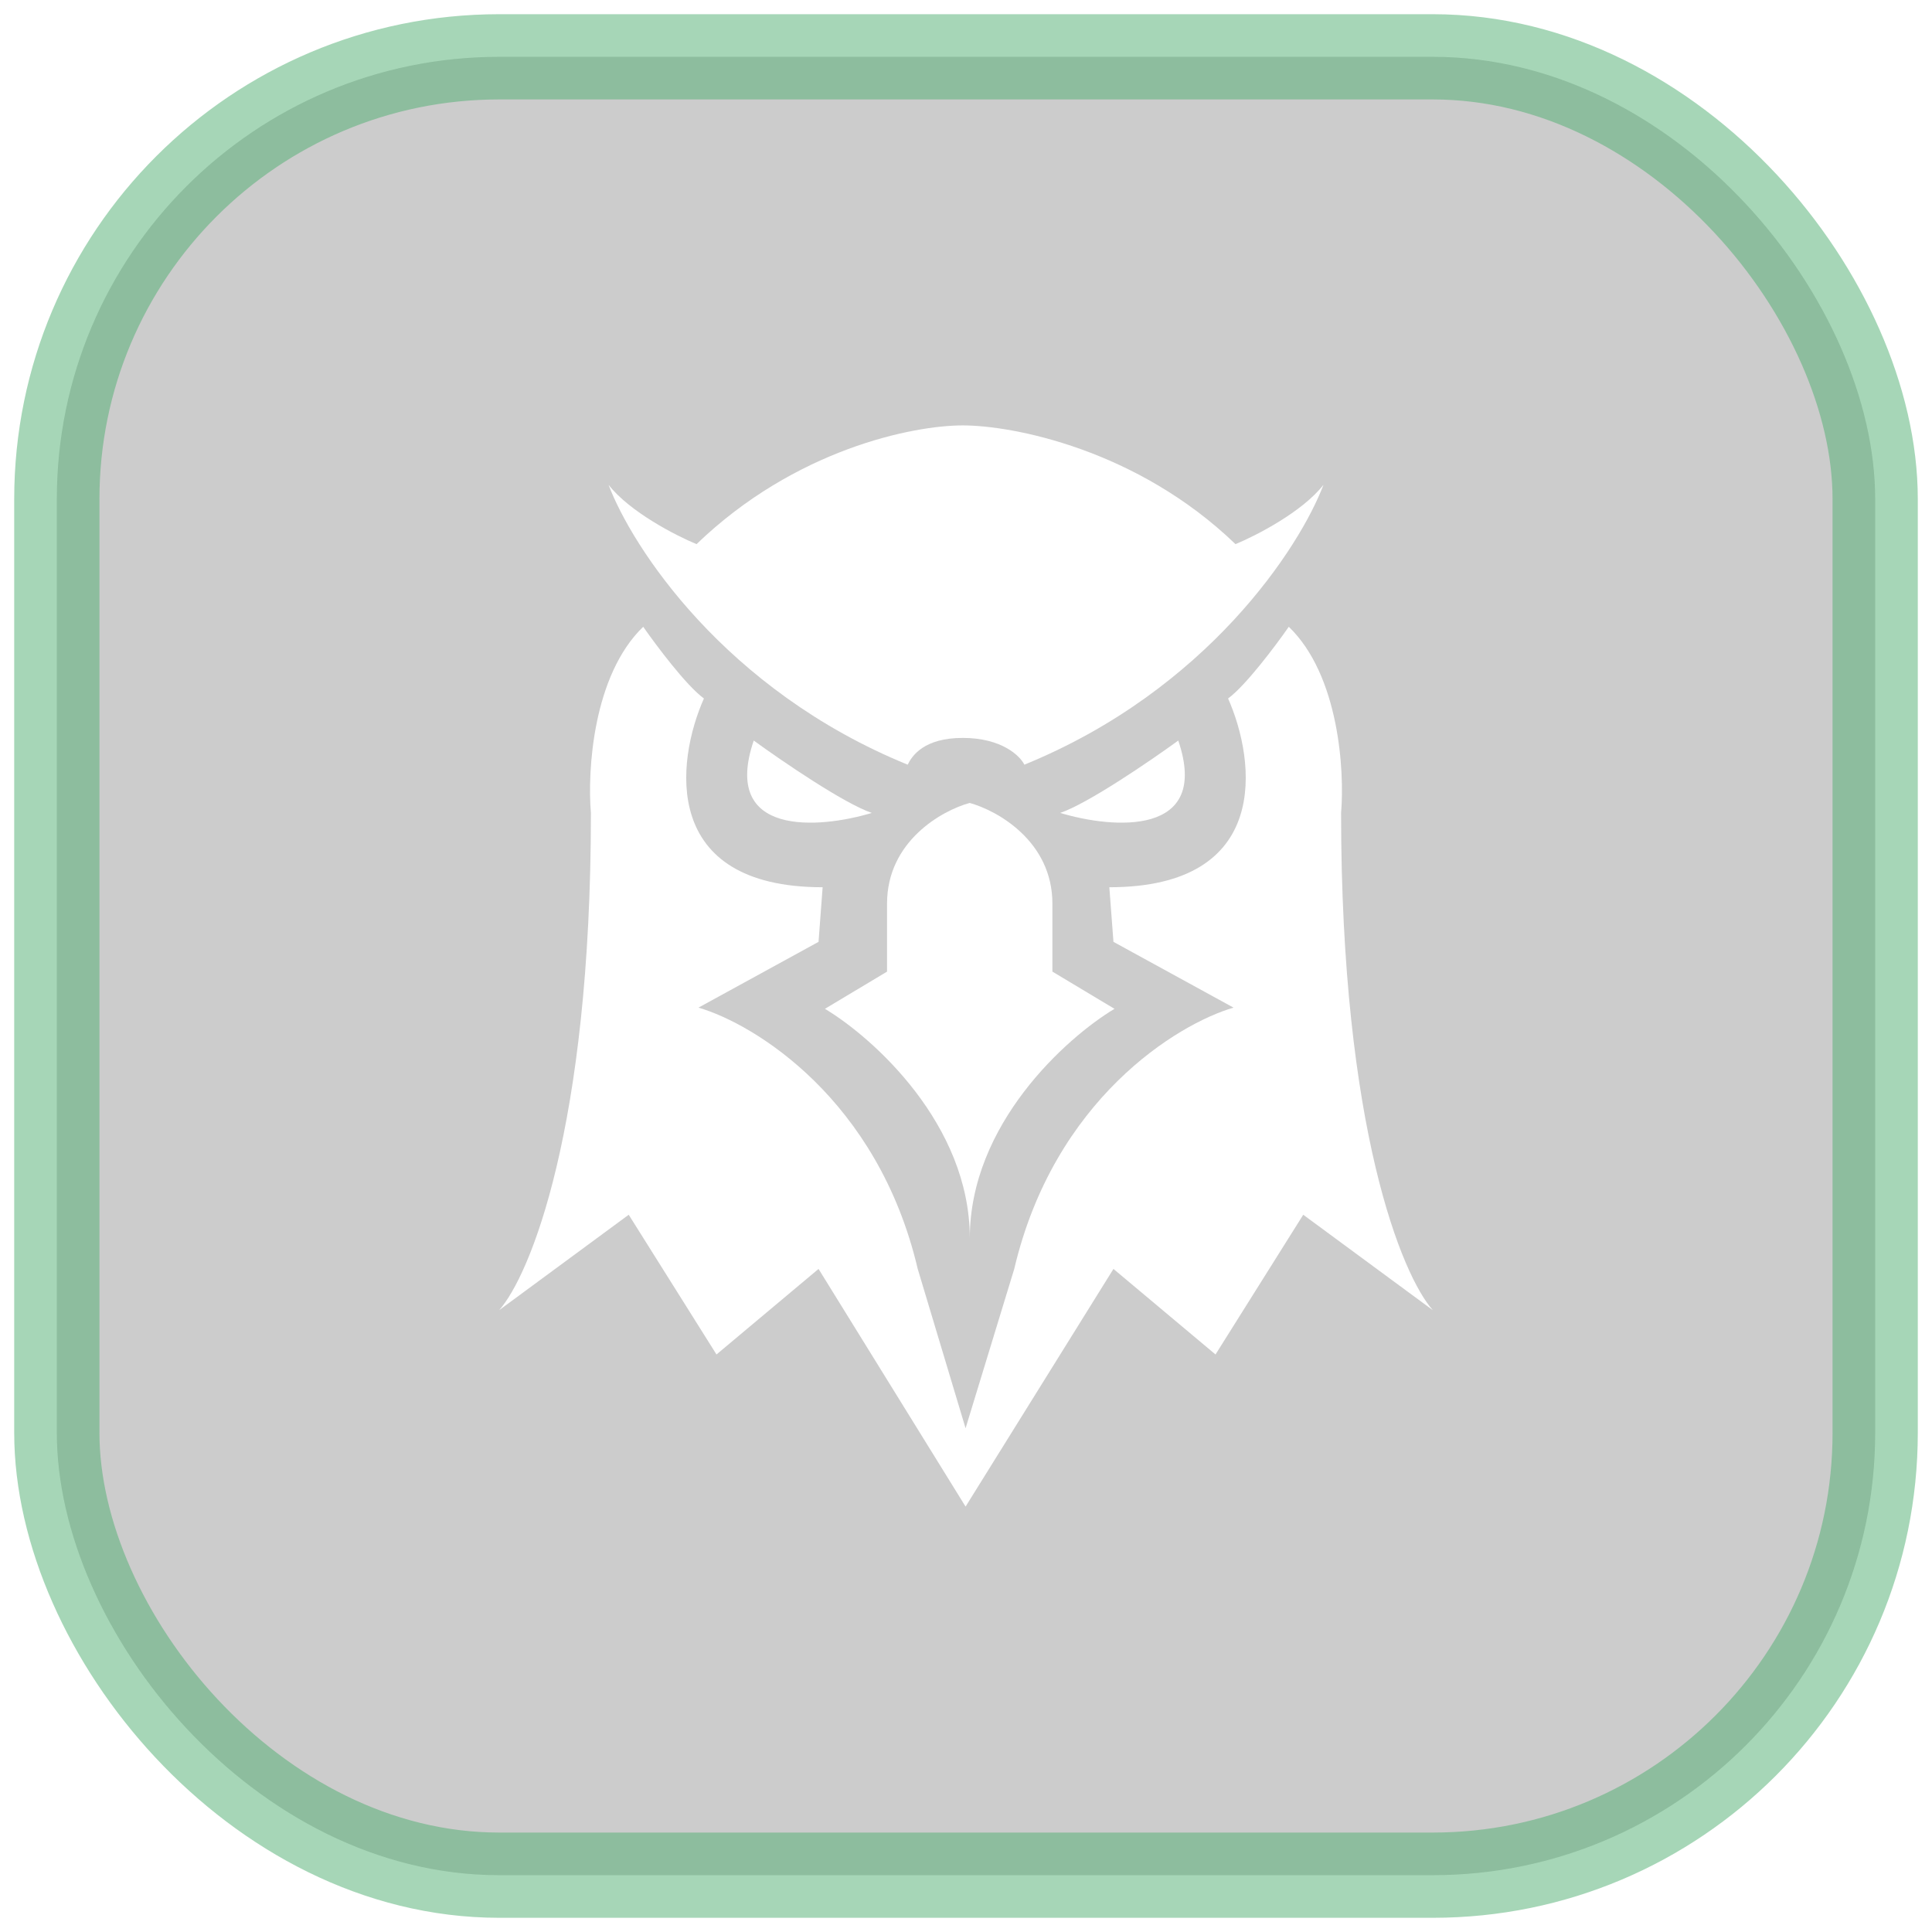 <svg width="68" height="68" viewBox="0 0 68 68" fill="none" xmlns="http://www.w3.org/2000/svg">
<g filter="url(#filter0_b_1_315)">
<rect x="2" y="2" width="64" height="64" rx="15.568" fill="black" fill-opacity="0.2"/>
<rect x="2" y="2" width="64" height="64" rx="15.568" stroke="#4FAF70" stroke-opacity="0.5" stroke-width="3"/>
<path d="M24.516 19.152C27.984 15.809 32.132 14.973 33.886 14.973C35.641 14.973 40.017 15.809 43.485 19.152C44.208 18.854 45.838 18.018 46.582 17.063C45.756 19.252 42.494 24.287 36.054 26.914C35.9 26.6 35.252 25.972 33.886 25.972C32.521 25.972 32.101 26.6 31.947 26.914C25.507 24.287 22.245 19.252 21.419 17.063C22.163 18.018 23.793 18.854 24.516 19.152Z" fill="white"/>
<path d="M26.529 26.065C27.506 26.775 29.704 28.279 30.684 28.612C28.818 29.175 25.376 29.455 26.529 26.065Z" fill="white"/>
<path d="M22.639 22.06C23.095 22.716 24.161 24.139 24.776 24.584C23.791 26.798 23.248 31.228 28.954 31.228L28.81 33.15L24.584 35.465C26.572 36.046 30.899 38.699 32.301 44.662L33.985 50.27L35.698 44.662C37.101 38.699 41.428 36.046 43.416 35.465L39.19 33.15L39.045 31.228C44.751 31.228 44.208 26.798 43.224 24.584C43.838 24.139 44.905 22.716 45.361 22.06C47.135 23.77 47.327 27.14 47.202 28.612C47.202 39.72 49.355 44.909 50.432 46.115L45.87 42.755L42.782 47.673L39.19 44.662L33.985 53.027L28.81 44.662L25.218 47.673L22.129 42.755L17.567 46.115C18.644 44.909 20.798 39.72 20.798 28.612C20.672 27.14 20.865 23.77 22.639 22.06Z" fill="white"/>
<path d="M41.471 26.065C40.494 26.775 38.296 28.279 37.316 28.612C39.181 29.175 42.624 29.455 41.471 26.065Z" fill="white"/>
<path d="M31.221 31.804C31.221 29.608 33.157 28.527 34.128 28.261C35.099 28.527 37.041 29.608 37.041 31.804V34.198L39.226 35.507C37.527 36.528 34.134 39.573 34.134 43.581C34.134 39.573 30.735 36.528 29.035 35.507L31.221 34.198V31.804Z" fill="white"/>
</g>
<defs>
<filter id="filter0_b_1_315" x="-39.5" y="-39.5" width="147" height="147" filterUnits="userSpaceOnUse" color-interpolation-filters="sRGB">
<feFlood flood-opacity="0" result="BackgroundImageFix"/>
<feGaussianBlur in="BackgroundImageFix" stdDeviation="20"/>
<feComposite in2="SourceAlpha" operator="in" result="effect1_backgroundBlur_1_315"/>
<feBlend mode="normal" in="SourceGraphic" in2="effect1_backgroundBlur_1_315" result="shape"/>
</filter>
</defs>
</svg>

